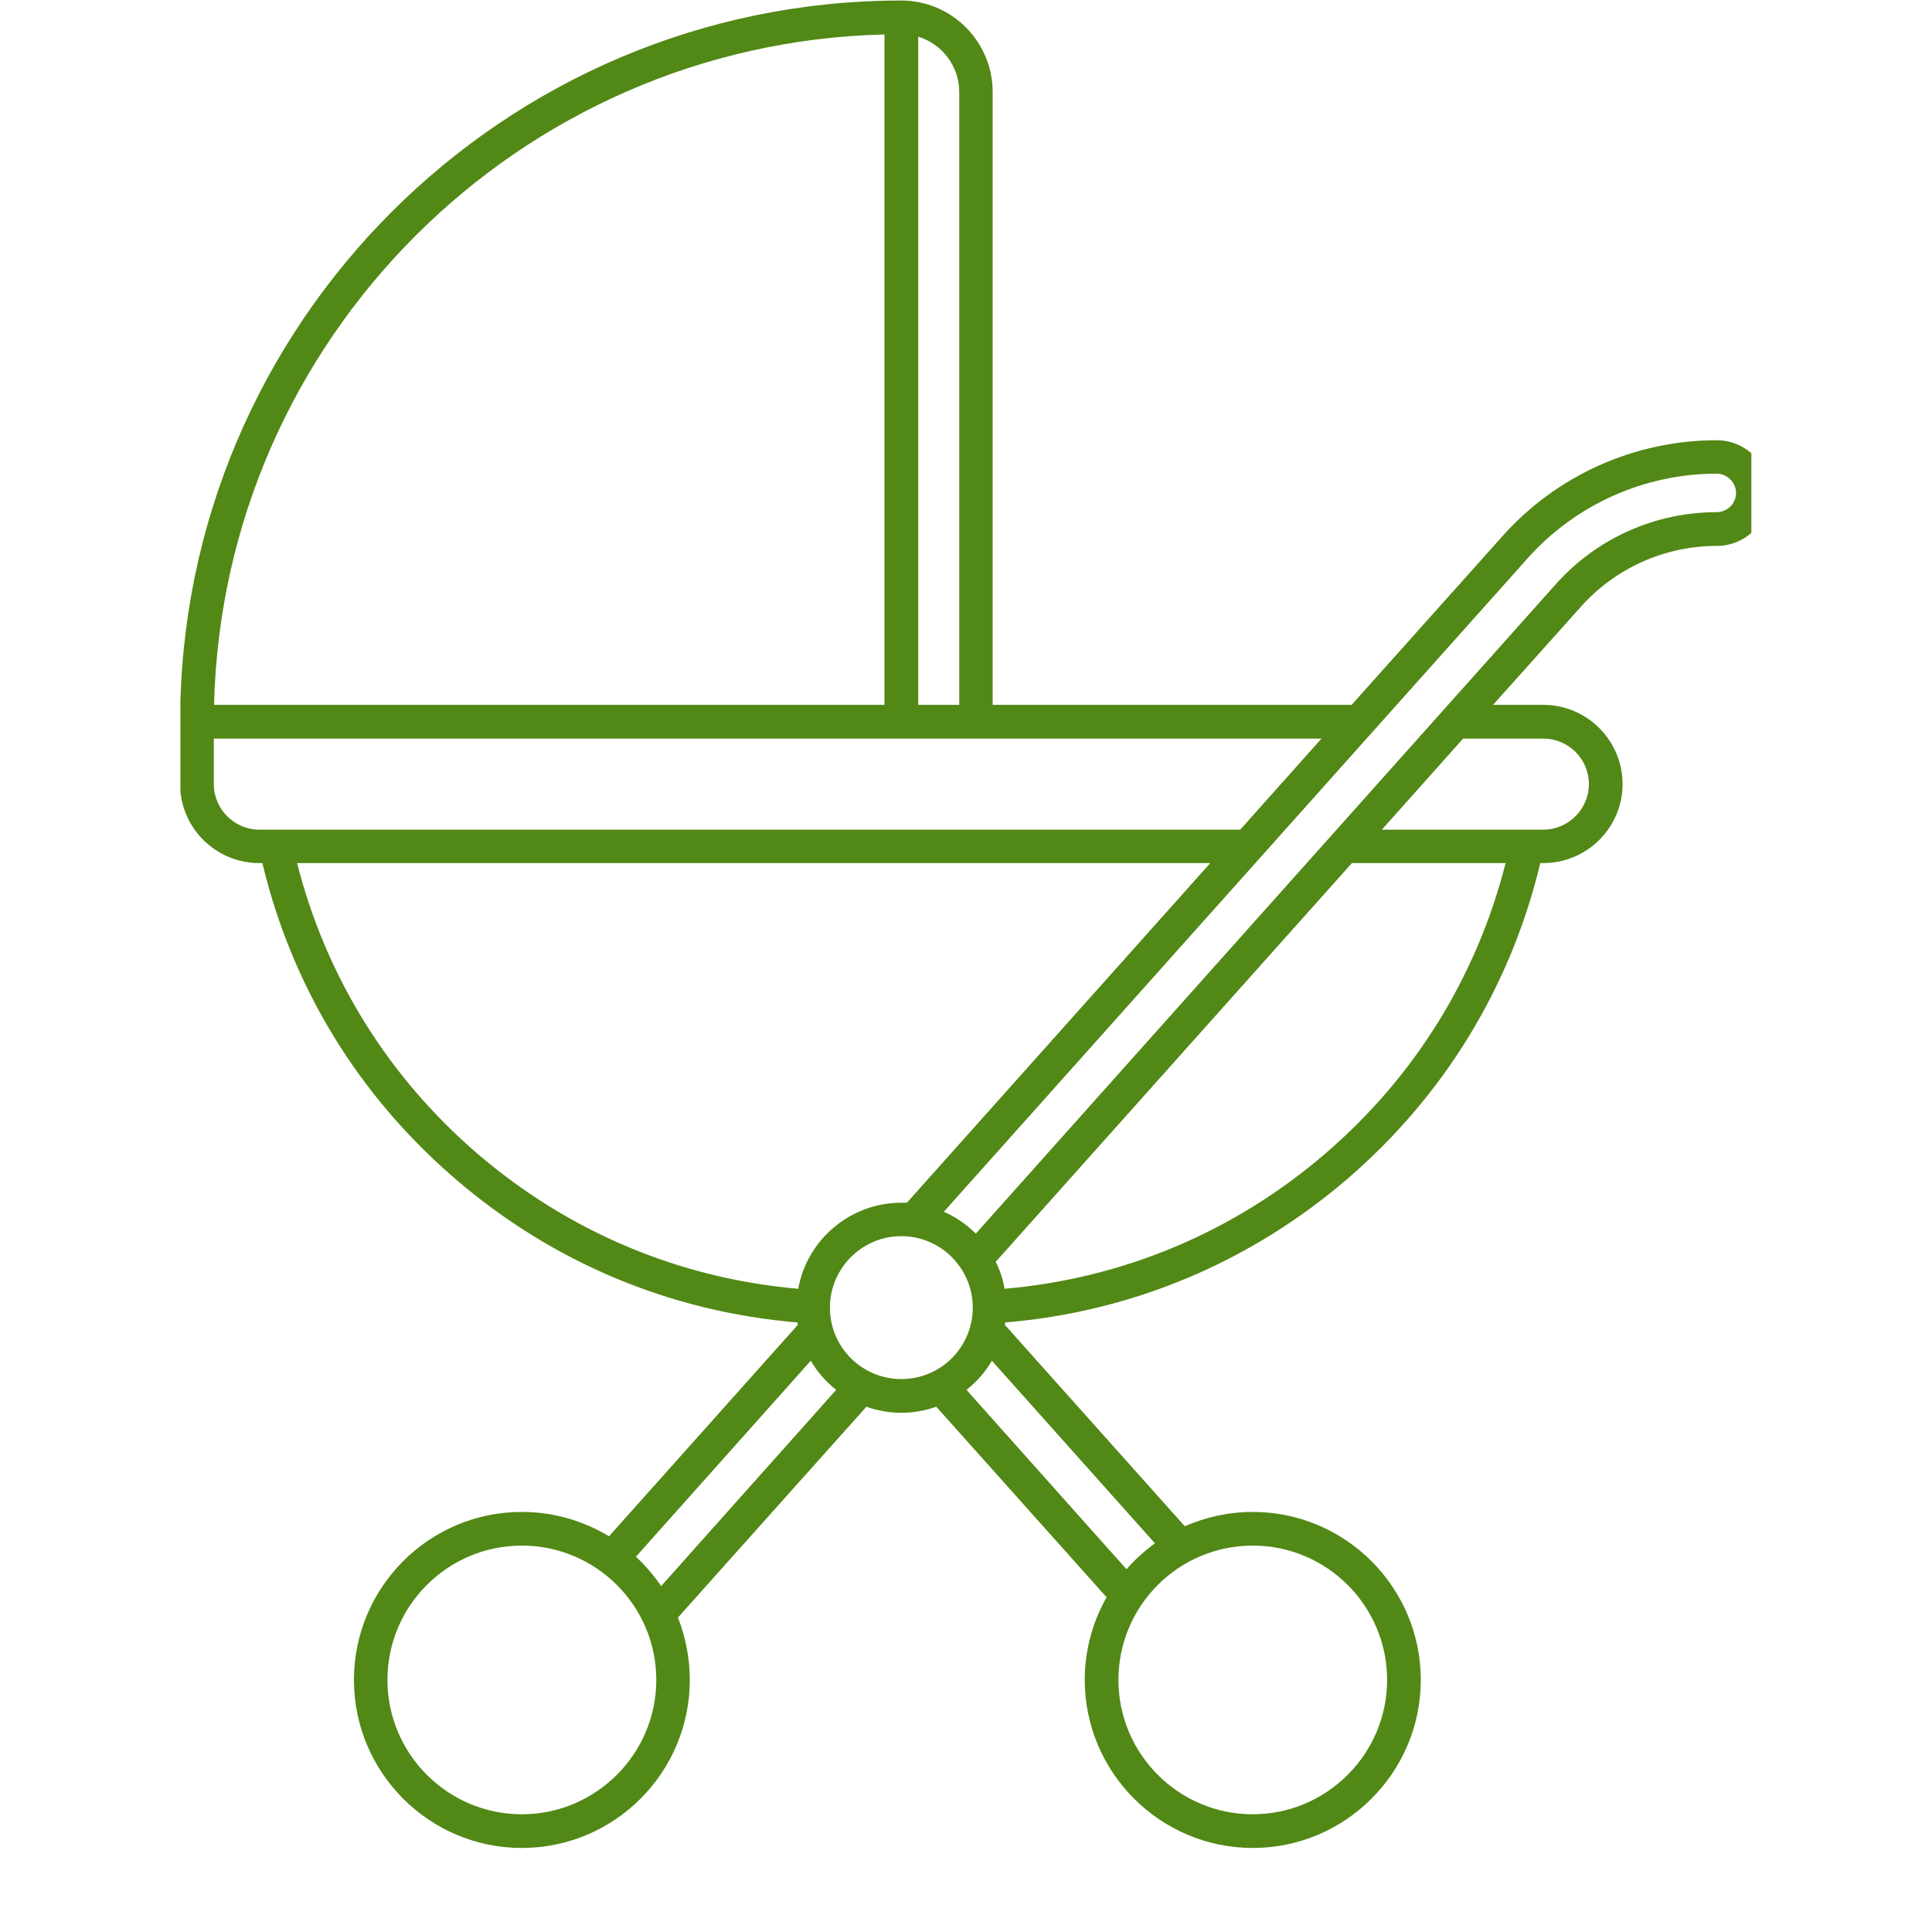 <svg xmlns="http://www.w3.org/2000/svg" xmlns:xlink="http://www.w3.org/1999/xlink" width="40" zoomAndPan="magnify" viewBox="0 0 30 30" height="40" preserveAspectRatio="xMidYMid meet" version="1.2"><defs><clipPath id="bcac59bbec"><path d="M 2.801 0 L 27.195 0 L 27.195 29 L 2.801 29 Z M 2.801 0 "/></clipPath></defs><g id="90f5a1bd06"><g clip-rule="nonzero" clip-path="url(#bcac59bbec)"><path style=" stroke:none;fill-rule:nonzero;fill:#528816;fill-opacity:1;" d="M 13.996 0.008 C 14.777 0.008 15.414 0.645 15.414 1.43 L 15.414 10.945 L 20.988 10.945 L 23.328 8.328 C 24.172 7.379 25.387 6.836 26.656 6.836 C 27.109 6.836 27.477 7.203 27.477 7.656 C 27.477 8.109 27.109 8.477 26.656 8.477 C 25.852 8.477 25.086 8.82 24.551 9.418 L 23.184 10.945 L 23.965 10.945 C 24.641 10.945 25.195 11.496 25.195 12.176 C 25.195 12.852 24.641 13.402 23.965 13.402 L 23.918 13.402 C 23.457 15.324 22.422 17.016 20.918 18.309 C 19.41 19.602 17.578 20.371 15.609 20.535 C 15.609 20.547 15.605 20.559 15.605 20.574 L 18.387 23.688 C 18.391 23.691 18.395 23.695 18.398 23.699 C 18.719 23.559 19.078 23.477 19.453 23.477 C 20.891 23.477 22.062 24.648 22.062 26.086 C 22.062 27.523 20.891 28.695 19.453 28.695 C 18.016 28.695 16.844 27.523 16.844 26.086 C 16.844 25.617 16.969 25.18 17.184 24.801 C 17.176 24.793 17.172 24.789 17.164 24.781 L 14.539 21.844 C 14.371 21.902 14.188 21.938 13.996 21.938 C 13.805 21.938 13.621 21.902 13.453 21.844 L 10.527 25.117 C 10.645 25.418 10.711 25.746 10.711 26.086 C 10.711 27.523 9.543 28.695 8.102 28.695 C 6.664 28.695 5.496 27.523 5.496 26.086 C 5.496 24.648 6.664 23.477 8.102 23.477 C 8.598 23.477 9.062 23.617 9.457 23.855 L 12.387 20.574 C 12.387 20.559 12.383 20.547 12.383 20.535 C 10.414 20.371 8.582 19.605 7.078 18.312 C 5.57 17.02 4.535 15.328 4.074 13.402 L 4.027 13.402 C 3.348 13.402 2.797 12.852 2.797 12.176 L 2.797 11.207 C 2.797 5.031 7.82 0.008 13.996 0.008 Z M 3.324 10.945 L 13.734 10.945 L 13.734 0.535 C 8.055 0.672 3.461 5.266 3.324 10.945 Z M 14.895 1.43 C 14.895 1.023 14.625 0.68 14.258 0.57 L 14.258 10.945 L 14.895 10.945 Z M 26.656 7.953 C 26.82 7.953 26.957 7.82 26.957 7.656 C 26.957 7.492 26.82 7.355 26.656 7.355 C 25.535 7.355 24.461 7.836 23.715 8.676 L 14.656 18.816 C 14.844 18.898 15.012 19.016 15.152 19.156 L 24.16 9.07 C 24.793 8.359 25.703 7.953 26.656 7.953 Z M 24.672 12.176 C 24.672 11.785 24.355 11.469 23.965 11.469 L 22.719 11.469 L 21.457 12.883 L 23.965 12.883 C 24.355 12.883 24.672 12.562 24.672 12.176 Z M 23.379 13.402 L 20.992 13.402 L 15.461 19.594 C 15.527 19.723 15.574 19.863 15.598 20.012 C 17.445 19.852 19.164 19.129 20.578 17.914 C 21.965 16.723 22.93 15.168 23.379 13.402 Z M 19.453 28.172 C 20.602 28.172 21.539 27.234 21.539 26.086 C 21.539 24.934 20.602 24 19.453 24 C 18.301 24 17.367 24.934 17.367 26.086 C 17.367 27.234 18.301 28.172 19.453 28.172 Z M 17.492 24.367 C 17.625 24.215 17.773 24.082 17.934 23.965 L 15.402 21.129 C 15.301 21.305 15.164 21.457 15.008 21.582 Z M 15.105 20.305 C 15.105 19.695 14.609 19.195 13.996 19.195 C 13.383 19.195 12.887 19.695 12.887 20.305 C 12.887 20.918 13.383 21.414 13.996 21.414 C 14.609 21.414 15.105 20.918 15.105 20.305 Z M 6.016 26.086 C 6.016 27.234 6.953 28.172 8.102 28.172 C 9.254 28.172 10.191 27.234 10.191 26.086 C 10.191 24.934 9.254 24 8.102 24 C 6.953 24 6.016 24.934 6.016 26.086 Z M 9.875 24.172 C 10.02 24.309 10.152 24.461 10.266 24.629 L 12.984 21.582 C 12.828 21.457 12.691 21.305 12.59 21.129 Z M 7.418 17.918 C 8.832 19.129 10.547 19.852 12.395 20.012 C 12.531 19.254 13.199 18.676 13.996 18.676 C 14.023 18.676 14.055 18.676 14.082 18.676 L 18.793 13.402 L 4.613 13.402 C 5.062 15.168 6.027 16.723 7.418 17.918 Z M 3.32 12.176 C 3.32 12.562 3.637 12.883 4.027 12.883 L 19.258 12.883 L 20.52 11.469 L 3.32 11.469 Z M 3.32 12.176 "/></g></g></svg>